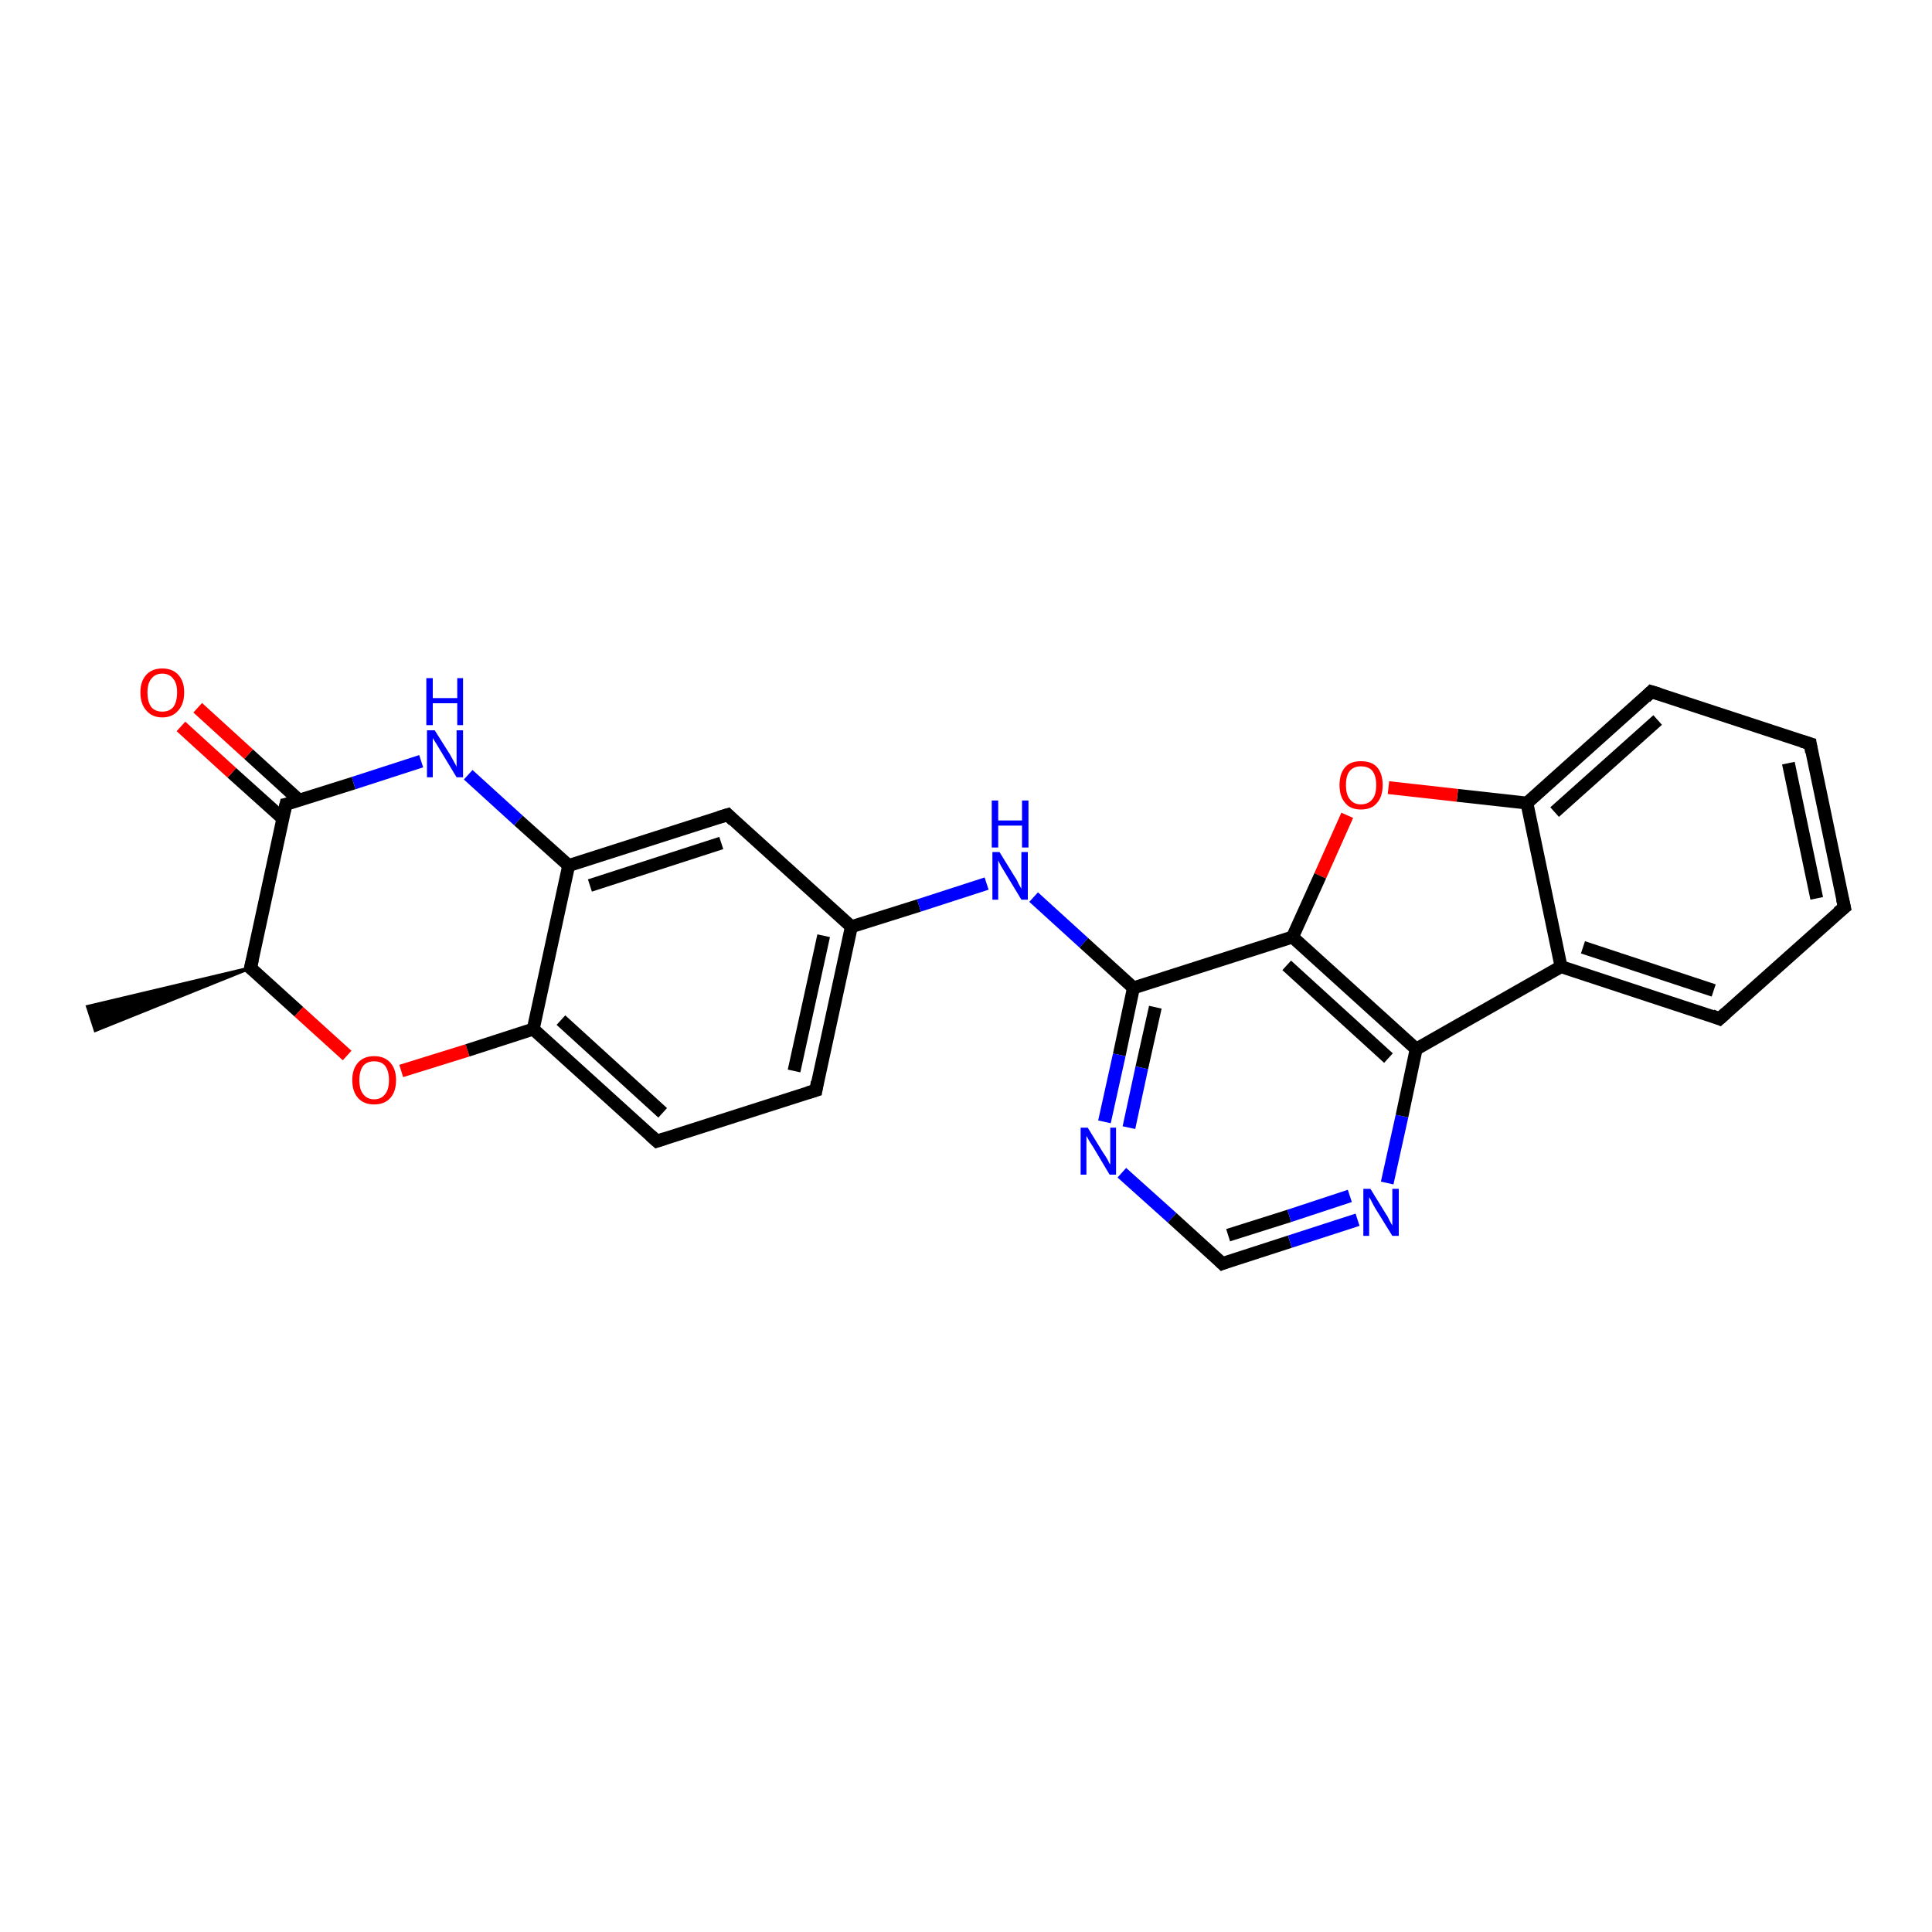 <?xml version='1.0' encoding='iso-8859-1'?>
<svg version='1.1' baseProfile='full'
              xmlns='http://www.w3.org/2000/svg'
                      xmlns:rdkit='http://www.rdkit.org/xml'
                      xmlns:xlink='http://www.w3.org/1999/xlink'
                  xml:space='preserve'
width='300px' height='300px' viewBox='0 0 300 300'>
<!-- END OF HEADER -->
<rect style='opacity:1.0;fill:#FFFFFF;stroke:none' width='300.0' height='300.0' x='0.0' y='0.0'> </rect>
<path class='bond-0 atom-1 atom-0' d='M 38.9,150.3 L 14.8,160.0 L 13.6,156.3 Z' style='fill:#000000;fill-rule:evenodd;fill-opacity:1;stroke:#000000;stroke-width:0.5px;stroke-linecap:butt;stroke-linejoin:miter;stroke-opacity:1;' />
<path class='bond-1 atom-1 atom-2' d='M 38.9,150.3 L 46.4,157.1' style='fill:none;fill-rule:evenodd;stroke:#000000;stroke-width:2.0px;stroke-linecap:butt;stroke-linejoin:miter;stroke-opacity:1' />
<path class='bond-1 atom-1 atom-2' d='M 46.4,157.1 L 53.9,163.9' style='fill:none;fill-rule:evenodd;stroke:#FF0000;stroke-width:2.0px;stroke-linecap:butt;stroke-linejoin:miter;stroke-opacity:1' />
<path class='bond-2 atom-2 atom-3' d='M 62.3,166.3 L 72.6,163.1' style='fill:none;fill-rule:evenodd;stroke:#FF0000;stroke-width:2.0px;stroke-linecap:butt;stroke-linejoin:miter;stroke-opacity:1' />
<path class='bond-2 atom-2 atom-3' d='M 72.6,163.1 L 82.8,159.8' style='fill:none;fill-rule:evenodd;stroke:#000000;stroke-width:2.0px;stroke-linecap:butt;stroke-linejoin:miter;stroke-opacity:1' />
<path class='bond-3 atom-3 atom-4' d='M 82.8,159.8 L 102.0,177.2' style='fill:none;fill-rule:evenodd;stroke:#000000;stroke-width:2.0px;stroke-linecap:butt;stroke-linejoin:miter;stroke-opacity:1' />
<path class='bond-3 atom-3 atom-4' d='M 87.1,158.4 L 102.9,172.8' style='fill:none;fill-rule:evenodd;stroke:#000000;stroke-width:2.0px;stroke-linecap:butt;stroke-linejoin:miter;stroke-opacity:1' />
<path class='bond-4 atom-4 atom-5' d='M 102.0,177.2 L 126.7,169.3' style='fill:none;fill-rule:evenodd;stroke:#000000;stroke-width:2.0px;stroke-linecap:butt;stroke-linejoin:miter;stroke-opacity:1' />
<path class='bond-5 atom-5 atom-6' d='M 126.7,169.3 L 132.2,143.9' style='fill:none;fill-rule:evenodd;stroke:#000000;stroke-width:2.0px;stroke-linecap:butt;stroke-linejoin:miter;stroke-opacity:1' />
<path class='bond-5 atom-5 atom-6' d='M 123.3,166.3 L 127.9,145.3' style='fill:none;fill-rule:evenodd;stroke:#000000;stroke-width:2.0px;stroke-linecap:butt;stroke-linejoin:miter;stroke-opacity:1' />
<path class='bond-6 atom-6 atom-7' d='M 132.2,143.9 L 142.7,140.6' style='fill:none;fill-rule:evenodd;stroke:#000000;stroke-width:2.0px;stroke-linecap:butt;stroke-linejoin:miter;stroke-opacity:1' />
<path class='bond-6 atom-6 atom-7' d='M 142.7,140.6 L 153.2,137.2' style='fill:none;fill-rule:evenodd;stroke:#0000FF;stroke-width:2.0px;stroke-linecap:butt;stroke-linejoin:miter;stroke-opacity:1' />
<path class='bond-7 atom-7 atom-8' d='M 160.5,139.3 L 168.3,146.4' style='fill:none;fill-rule:evenodd;stroke:#0000FF;stroke-width:2.0px;stroke-linecap:butt;stroke-linejoin:miter;stroke-opacity:1' />
<path class='bond-7 atom-7 atom-8' d='M 168.3,146.4 L 176.0,153.4' style='fill:none;fill-rule:evenodd;stroke:#000000;stroke-width:2.0px;stroke-linecap:butt;stroke-linejoin:miter;stroke-opacity:1' />
<path class='bond-8 atom-8 atom-9' d='M 176.0,153.4 L 173.8,163.8' style='fill:none;fill-rule:evenodd;stroke:#000000;stroke-width:2.0px;stroke-linecap:butt;stroke-linejoin:miter;stroke-opacity:1' />
<path class='bond-8 atom-8 atom-9' d='M 173.8,163.8 L 171.5,174.2' style='fill:none;fill-rule:evenodd;stroke:#0000FF;stroke-width:2.0px;stroke-linecap:butt;stroke-linejoin:miter;stroke-opacity:1' />
<path class='bond-8 atom-8 atom-9' d='M 179.4,156.4 L 177.3,165.8' style='fill:none;fill-rule:evenodd;stroke:#000000;stroke-width:2.0px;stroke-linecap:butt;stroke-linejoin:miter;stroke-opacity:1' />
<path class='bond-8 atom-8 atom-9' d='M 177.3,165.8 L 175.3,175.1' style='fill:none;fill-rule:evenodd;stroke:#0000FF;stroke-width:2.0px;stroke-linecap:butt;stroke-linejoin:miter;stroke-opacity:1' />
<path class='bond-9 atom-9 atom-10' d='M 174.2,182.1 L 182.0,189.1' style='fill:none;fill-rule:evenodd;stroke:#0000FF;stroke-width:2.0px;stroke-linecap:butt;stroke-linejoin:miter;stroke-opacity:1' />
<path class='bond-9 atom-9 atom-10' d='M 182.0,189.1 L 189.8,196.2' style='fill:none;fill-rule:evenodd;stroke:#000000;stroke-width:2.0px;stroke-linecap:butt;stroke-linejoin:miter;stroke-opacity:1' />
<path class='bond-10 atom-10 atom-11' d='M 189.8,196.2 L 200.3,192.8' style='fill:none;fill-rule:evenodd;stroke:#000000;stroke-width:2.0px;stroke-linecap:butt;stroke-linejoin:miter;stroke-opacity:1' />
<path class='bond-10 atom-10 atom-11' d='M 200.3,192.8 L 210.8,189.4' style='fill:none;fill-rule:evenodd;stroke:#0000FF;stroke-width:2.0px;stroke-linecap:butt;stroke-linejoin:miter;stroke-opacity:1' />
<path class='bond-10 atom-10 atom-11' d='M 190.7,191.8 L 200.2,188.8' style='fill:none;fill-rule:evenodd;stroke:#000000;stroke-width:2.0px;stroke-linecap:butt;stroke-linejoin:miter;stroke-opacity:1' />
<path class='bond-10 atom-10 atom-11' d='M 200.2,188.8 L 209.6,185.7' style='fill:none;fill-rule:evenodd;stroke:#0000FF;stroke-width:2.0px;stroke-linecap:butt;stroke-linejoin:miter;stroke-opacity:1' />
<path class='bond-11 atom-11 atom-12' d='M 215.4,183.7 L 217.7,173.3' style='fill:none;fill-rule:evenodd;stroke:#0000FF;stroke-width:2.0px;stroke-linecap:butt;stroke-linejoin:miter;stroke-opacity:1' />
<path class='bond-11 atom-11 atom-12' d='M 217.7,173.3 L 219.9,162.9' style='fill:none;fill-rule:evenodd;stroke:#000000;stroke-width:2.0px;stroke-linecap:butt;stroke-linejoin:miter;stroke-opacity:1' />
<path class='bond-12 atom-12 atom-13' d='M 219.9,162.9 L 242.4,150.1' style='fill:none;fill-rule:evenodd;stroke:#000000;stroke-width:2.0px;stroke-linecap:butt;stroke-linejoin:miter;stroke-opacity:1' />
<path class='bond-13 atom-13 atom-14' d='M 242.4,150.1 L 267.0,158.2' style='fill:none;fill-rule:evenodd;stroke:#000000;stroke-width:2.0px;stroke-linecap:butt;stroke-linejoin:miter;stroke-opacity:1' />
<path class='bond-13 atom-13 atom-14' d='M 245.8,147.1 L 266.1,153.8' style='fill:none;fill-rule:evenodd;stroke:#000000;stroke-width:2.0px;stroke-linecap:butt;stroke-linejoin:miter;stroke-opacity:1' />
<path class='bond-14 atom-14 atom-15' d='M 267.0,158.2 L 286.4,140.9' style='fill:none;fill-rule:evenodd;stroke:#000000;stroke-width:2.0px;stroke-linecap:butt;stroke-linejoin:miter;stroke-opacity:1' />
<path class='bond-15 atom-15 atom-16' d='M 286.4,140.9 L 281.1,115.5' style='fill:none;fill-rule:evenodd;stroke:#000000;stroke-width:2.0px;stroke-linecap:butt;stroke-linejoin:miter;stroke-opacity:1' />
<path class='bond-15 atom-15 atom-16' d='M 282.1,139.5 L 277.7,118.5' style='fill:none;fill-rule:evenodd;stroke:#000000;stroke-width:2.0px;stroke-linecap:butt;stroke-linejoin:miter;stroke-opacity:1' />
<path class='bond-16 atom-16 atom-17' d='M 281.1,115.5 L 256.4,107.4' style='fill:none;fill-rule:evenodd;stroke:#000000;stroke-width:2.0px;stroke-linecap:butt;stroke-linejoin:miter;stroke-opacity:1' />
<path class='bond-17 atom-17 atom-18' d='M 256.4,107.4 L 237.1,124.7' style='fill:none;fill-rule:evenodd;stroke:#000000;stroke-width:2.0px;stroke-linecap:butt;stroke-linejoin:miter;stroke-opacity:1' />
<path class='bond-17 atom-17 atom-18' d='M 257.4,111.8 L 241.4,126.1' style='fill:none;fill-rule:evenodd;stroke:#000000;stroke-width:2.0px;stroke-linecap:butt;stroke-linejoin:miter;stroke-opacity:1' />
<path class='bond-18 atom-18 atom-19' d='M 237.1,124.7 L 226.3,123.5' style='fill:none;fill-rule:evenodd;stroke:#000000;stroke-width:2.0px;stroke-linecap:butt;stroke-linejoin:miter;stroke-opacity:1' />
<path class='bond-18 atom-18 atom-19' d='M 226.3,123.5 L 215.6,122.3' style='fill:none;fill-rule:evenodd;stroke:#FF0000;stroke-width:2.0px;stroke-linecap:butt;stroke-linejoin:miter;stroke-opacity:1' />
<path class='bond-19 atom-19 atom-20' d='M 209.2,126.6 L 205.0,136.0' style='fill:none;fill-rule:evenodd;stroke:#FF0000;stroke-width:2.0px;stroke-linecap:butt;stroke-linejoin:miter;stroke-opacity:1' />
<path class='bond-19 atom-19 atom-20' d='M 205.0,136.0 L 200.7,145.5' style='fill:none;fill-rule:evenodd;stroke:#000000;stroke-width:2.0px;stroke-linecap:butt;stroke-linejoin:miter;stroke-opacity:1' />
<path class='bond-20 atom-6 atom-21' d='M 132.2,143.9 L 113.0,126.5' style='fill:none;fill-rule:evenodd;stroke:#000000;stroke-width:2.0px;stroke-linecap:butt;stroke-linejoin:miter;stroke-opacity:1' />
<path class='bond-21 atom-21 atom-22' d='M 113.0,126.5 L 88.3,134.4' style='fill:none;fill-rule:evenodd;stroke:#000000;stroke-width:2.0px;stroke-linecap:butt;stroke-linejoin:miter;stroke-opacity:1' />
<path class='bond-21 atom-21 atom-22' d='M 112.0,130.9 L 91.6,137.5' style='fill:none;fill-rule:evenodd;stroke:#000000;stroke-width:2.0px;stroke-linecap:butt;stroke-linejoin:miter;stroke-opacity:1' />
<path class='bond-22 atom-22 atom-23' d='M 88.3,134.4 L 80.5,127.4' style='fill:none;fill-rule:evenodd;stroke:#000000;stroke-width:2.0px;stroke-linecap:butt;stroke-linejoin:miter;stroke-opacity:1' />
<path class='bond-22 atom-22 atom-23' d='M 80.5,127.4 L 72.7,120.3' style='fill:none;fill-rule:evenodd;stroke:#0000FF;stroke-width:2.0px;stroke-linecap:butt;stroke-linejoin:miter;stroke-opacity:1' />
<path class='bond-23 atom-23 atom-24' d='M 65.4,118.2 L 54.9,121.6' style='fill:none;fill-rule:evenodd;stroke:#0000FF;stroke-width:2.0px;stroke-linecap:butt;stroke-linejoin:miter;stroke-opacity:1' />
<path class='bond-23 atom-23 atom-24' d='M 54.9,121.6 L 44.4,124.9' style='fill:none;fill-rule:evenodd;stroke:#000000;stroke-width:2.0px;stroke-linecap:butt;stroke-linejoin:miter;stroke-opacity:1' />
<path class='bond-24 atom-24 atom-25' d='M 46.5,124.3 L 38.6,117.1' style='fill:none;fill-rule:evenodd;stroke:#000000;stroke-width:2.0px;stroke-linecap:butt;stroke-linejoin:miter;stroke-opacity:1' />
<path class='bond-24 atom-24 atom-25' d='M 38.6,117.1 L 30.7,109.9' style='fill:none;fill-rule:evenodd;stroke:#FF0000;stroke-width:2.0px;stroke-linecap:butt;stroke-linejoin:miter;stroke-opacity:1' />
<path class='bond-24 atom-24 atom-25' d='M 43.9,127.1 L 36.0,120.0' style='fill:none;fill-rule:evenodd;stroke:#000000;stroke-width:2.0px;stroke-linecap:butt;stroke-linejoin:miter;stroke-opacity:1' />
<path class='bond-24 atom-24 atom-25' d='M 36.0,120.0 L 28.1,112.8' style='fill:none;fill-rule:evenodd;stroke:#FF0000;stroke-width:2.0px;stroke-linecap:butt;stroke-linejoin:miter;stroke-opacity:1' />
<path class='bond-25 atom-24 atom-1' d='M 44.4,124.9 L 38.9,150.3' style='fill:none;fill-rule:evenodd;stroke:#000000;stroke-width:2.0px;stroke-linecap:butt;stroke-linejoin:miter;stroke-opacity:1' />
<path class='bond-26 atom-22 atom-3' d='M 88.3,134.4 L 82.8,159.8' style='fill:none;fill-rule:evenodd;stroke:#000000;stroke-width:2.0px;stroke-linecap:butt;stroke-linejoin:miter;stroke-opacity:1' />
<path class='bond-27 atom-20 atom-8' d='M 200.7,145.5 L 176.0,153.4' style='fill:none;fill-rule:evenodd;stroke:#000000;stroke-width:2.0px;stroke-linecap:butt;stroke-linejoin:miter;stroke-opacity:1' />
<path class='bond-28 atom-20 atom-12' d='M 200.7,145.5 L 219.9,162.9' style='fill:none;fill-rule:evenodd;stroke:#000000;stroke-width:2.0px;stroke-linecap:butt;stroke-linejoin:miter;stroke-opacity:1' />
<path class='bond-28 atom-20 atom-12' d='M 199.8,149.9 L 215.6,164.3' style='fill:none;fill-rule:evenodd;stroke:#000000;stroke-width:2.0px;stroke-linecap:butt;stroke-linejoin:miter;stroke-opacity:1' />
<path class='bond-29 atom-18 atom-13' d='M 237.1,124.7 L 242.4,150.1' style='fill:none;fill-rule:evenodd;stroke:#000000;stroke-width:2.0px;stroke-linecap:butt;stroke-linejoin:miter;stroke-opacity:1' />
<path d='M 39.3,150.6 L 38.9,150.3 L 39.2,149.0' style='fill:none;stroke:#000000;stroke-width:2.0px;stroke-linecap:butt;stroke-linejoin:miter;stroke-opacity:1;' />
<path d='M 101.0,176.3 L 102.0,177.2 L 103.2,176.8' style='fill:none;stroke:#000000;stroke-width:2.0px;stroke-linecap:butt;stroke-linejoin:miter;stroke-opacity:1;' />
<path d='M 125.4,169.7 L 126.7,169.3 L 126.9,168.0' style='fill:none;stroke:#000000;stroke-width:2.0px;stroke-linecap:butt;stroke-linejoin:miter;stroke-opacity:1;' />
<path d='M 189.4,195.8 L 189.8,196.2 L 190.3,196.0' style='fill:none;stroke:#000000;stroke-width:2.0px;stroke-linecap:butt;stroke-linejoin:miter;stroke-opacity:1;' />
<path d='M 265.8,157.7 L 267.0,158.2 L 268.0,157.3' style='fill:none;stroke:#000000;stroke-width:2.0px;stroke-linecap:butt;stroke-linejoin:miter;stroke-opacity:1;' />
<path d='M 285.4,141.7 L 286.4,140.9 L 286.1,139.6' style='fill:none;stroke:#000000;stroke-width:2.0px;stroke-linecap:butt;stroke-linejoin:miter;stroke-opacity:1;' />
<path d='M 281.3,116.8 L 281.1,115.5 L 279.8,115.1' style='fill:none;stroke:#000000;stroke-width:2.0px;stroke-linecap:butt;stroke-linejoin:miter;stroke-opacity:1;' />
<path d='M 257.7,107.8 L 256.4,107.4 L 255.5,108.3' style='fill:none;stroke:#000000;stroke-width:2.0px;stroke-linecap:butt;stroke-linejoin:miter;stroke-opacity:1;' />
<path d='M 113.9,127.4 L 113.0,126.5 L 111.7,126.9' style='fill:none;stroke:#000000;stroke-width:2.0px;stroke-linecap:butt;stroke-linejoin:miter;stroke-opacity:1;' />
<path d='M 44.9,124.8 L 44.4,124.9 L 44.1,126.2' style='fill:none;stroke:#000000;stroke-width:2.0px;stroke-linecap:butt;stroke-linejoin:miter;stroke-opacity:1;' />
<path class='atom-2' d='M 54.7 167.7
Q 54.7 166.0, 55.6 165.0
Q 56.5 164.0, 58.1 164.0
Q 59.7 164.0, 60.6 165.0
Q 61.5 166.0, 61.5 167.7
Q 61.5 169.5, 60.6 170.5
Q 59.7 171.5, 58.1 171.5
Q 56.5 171.5, 55.6 170.5
Q 54.7 169.5, 54.7 167.7
M 58.1 170.7
Q 59.2 170.7, 59.8 169.9
Q 60.4 169.2, 60.4 167.7
Q 60.4 166.3, 59.8 165.5
Q 59.2 164.8, 58.1 164.8
Q 57.0 164.8, 56.4 165.5
Q 55.8 166.3, 55.8 167.7
Q 55.8 169.2, 56.4 169.9
Q 57.0 170.7, 58.1 170.7
' fill='#FF0000'/>
<path class='atom-7' d='M 155.2 132.3
L 157.6 136.2
Q 157.9 136.6, 158.2 137.3
Q 158.6 138.0, 158.6 138.0
L 158.6 132.3
L 159.6 132.3
L 159.6 139.7
L 158.6 139.7
L 156.0 135.4
Q 155.7 134.9, 155.4 134.4
Q 155.1 133.8, 155.0 133.6
L 155.0 139.7
L 154.1 139.7
L 154.1 132.3
L 155.2 132.3
' fill='#0000FF'/>
<path class='atom-7' d='M 154.0 124.3
L 155.0 124.3
L 155.0 127.4
L 158.7 127.4
L 158.7 124.3
L 159.7 124.3
L 159.7 131.6
L 158.7 131.6
L 158.7 128.2
L 155.0 128.2
L 155.0 131.6
L 154.0 131.6
L 154.0 124.3
' fill='#0000FF'/>
<path class='atom-9' d='M 168.9 175.1
L 171.3 179.0
Q 171.6 179.4, 172.0 180.1
Q 172.3 180.8, 172.4 180.8
L 172.4 175.1
L 173.3 175.1
L 173.3 182.4
L 172.3 182.4
L 169.8 178.2
Q 169.5 177.7, 169.1 177.1
Q 168.8 176.5, 168.7 176.4
L 168.7 182.4
L 167.8 182.4
L 167.8 175.1
L 168.9 175.1
' fill='#0000FF'/>
<path class='atom-11' d='M 212.8 184.6
L 215.2 188.5
Q 215.5 188.9, 215.8 189.6
Q 216.2 190.3, 216.2 190.3
L 216.2 184.6
L 217.2 184.6
L 217.2 191.9
L 216.2 191.9
L 213.6 187.7
Q 213.3 187.2, 213.0 186.6
Q 212.7 186.0, 212.6 185.9
L 212.6 191.9
L 211.7 191.9
L 211.7 184.6
L 212.8 184.6
' fill='#0000FF'/>
<path class='atom-19' d='M 208.0 121.9
Q 208.0 120.1, 208.9 119.1
Q 209.7 118.2, 211.3 118.2
Q 213.0 118.2, 213.8 119.1
Q 214.7 120.1, 214.7 121.9
Q 214.7 123.7, 213.8 124.7
Q 213.0 125.7, 211.3 125.7
Q 209.7 125.7, 208.9 124.7
Q 208.0 123.7, 208.0 121.9
M 211.3 124.9
Q 212.5 124.9, 213.1 124.1
Q 213.7 123.4, 213.7 121.9
Q 213.7 120.5, 213.1 119.7
Q 212.5 119.0, 211.3 119.0
Q 210.2 119.0, 209.6 119.7
Q 209.0 120.4, 209.0 121.9
Q 209.0 123.4, 209.6 124.1
Q 210.2 124.9, 211.3 124.9
' fill='#FF0000'/>
<path class='atom-23' d='M 67.5 113.4
L 69.9 117.2
Q 70.1 117.6, 70.5 118.3
Q 70.9 119.0, 70.9 119.1
L 70.9 113.4
L 71.9 113.4
L 71.9 120.7
L 70.9 120.7
L 68.3 116.4
Q 68.0 115.9, 67.7 115.4
Q 67.3 114.8, 67.2 114.6
L 67.2 120.7
L 66.3 120.7
L 66.3 113.4
L 67.5 113.4
' fill='#0000FF'/>
<path class='atom-23' d='M 66.2 105.3
L 67.2 105.3
L 67.2 108.4
L 71.0 108.4
L 71.0 105.3
L 71.9 105.3
L 71.9 112.6
L 71.0 112.6
L 71.0 109.2
L 67.2 109.2
L 67.2 112.6
L 66.2 112.6
L 66.2 105.3
' fill='#0000FF'/>
<path class='atom-25' d='M 21.8 107.5
Q 21.8 105.8, 22.7 104.8
Q 23.6 103.8, 25.2 103.8
Q 26.8 103.8, 27.7 104.8
Q 28.6 105.8, 28.6 107.5
Q 28.6 109.3, 27.7 110.3
Q 26.8 111.4, 25.2 111.4
Q 23.6 111.4, 22.7 110.3
Q 21.8 109.3, 21.8 107.5
M 25.2 110.5
Q 26.3 110.5, 26.9 109.8
Q 27.5 109.0, 27.5 107.5
Q 27.5 106.1, 26.9 105.4
Q 26.3 104.6, 25.2 104.6
Q 24.1 104.6, 23.5 105.4
Q 22.9 106.1, 22.9 107.5
Q 22.9 109.0, 23.5 109.8
Q 24.1 110.5, 25.2 110.5
' fill='#FF0000'/>
</svg>
